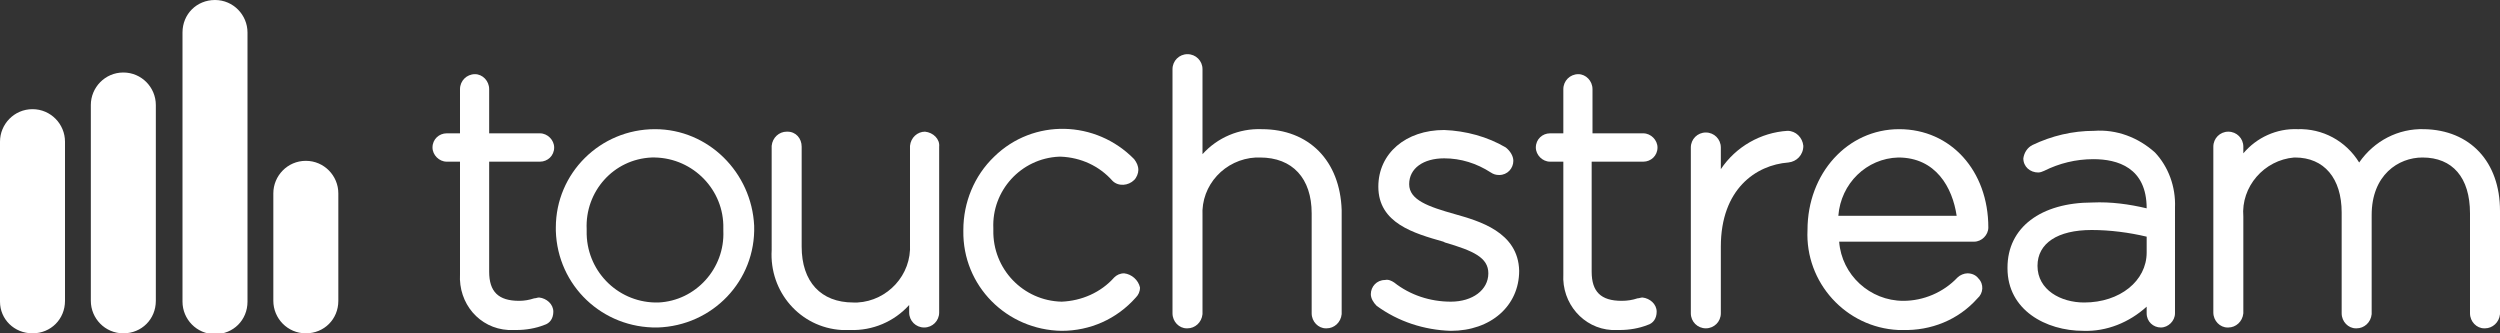 <?xml version="1.0" encoding="utf-8"?>
<!-- Generator: Adobe Illustrator 28.2.0, SVG Export Plug-In . SVG Version: 6.00 Build 0)  -->
<svg version="1.1" id="Layer_1" xmlns="http://www.w3.org/2000/svg" xmlns:xlink="http://www.w3.org/1999/xlink" x="0px" y="0px"
	 viewBox="0 0 300 40" style="enable-background:new 0 0 300 40;" xml:space="preserve">
<rect x="0" y="0" width="300" height="40" fill="#333333" stroke="none"/>
<style type="text/css">
	.st0{fill:#FFFFFF;}
</style>
<g id="a">
</g>
<g id="b">
	<g id="c">
		<g>
			<path id="d" class="st0" d="M21.9,3.9v32.3c0,2.1,1.7,3.9,3.9,3.9s3.9-1.7,3.9-3.9V3.9c0-2.1-1.7-3.9-3.9-3.9S21.9,1.7,21.9,3.9
				 M10.9,12.6v23.5c0,2.1,1.7,3.9,3.9,3.9s3.9-1.7,3.9-3.9V12.6c0-2.1-1.7-3.9-3.9-3.9S10.9,10.5,10.9,12.6 M0,17v19.2
				C0,38.3,1.7,40,3.9,40s3.9-1.7,3.9-3.9V17c0-2.1-1.7-3.9-3.9-3.9S0,14.9,0,17 M32.8,23.2v12.9c0,2.1,1.7,3.9,3.9,3.9
				s3.9-1.7,3.9-3.9V23.2c0-2.1-1.7-3.9-3.9-3.9S32.8,21.1,32.8,23.2"/>
			<path id="e" class="st0" d="M64.8,19.4c0.9,0,1.7-0.7,1.7-1.7c0-0.9-0.8-1.7-1.7-1.7h-6.1v-5.3c0-1-0.8-1.8-1.7-1.8h0
				c-1,0-1.8,0.8-1.8,1.8V16h-1.6c-0.9,0-1.7,0.7-1.7,1.7c0,0.9,0.8,1.7,1.7,1.7h1.6v13.5c-0.2,3.5,2.3,6.5,5.8,6.7c0.3,0,0.7,0,1,0
				c1.1,0,2.3-0.2,3.3-0.6c0.7-0.2,1.1-0.8,1.1-1.6c0-0.9-0.8-1.6-1.7-1.7c-0.2,0-0.4,0.1-0.6,0.1c-0.6,0.2-1.2,0.3-1.8,0.3
				c-2.5,0-3.6-1.1-3.6-3.5V19.4L64.8,19.4L64.8,19.4z"/>
			<path id="f" class="st0" d="M78.6,36.3c-4.6-0.1-8.3-3.9-8.2-8.6c0-0.1,0-0.1,0-0.2c-0.2-4.5,3.2-8.4,7.8-8.6c0.1,0,0.2,0,0.4,0
				c4.6,0.1,8.3,3.9,8.2,8.5c0,0.1,0,0.1,0,0.2v0.1c0.2,4.5-3.3,8.4-7.8,8.6C78.8,36.3,78.7,36.3,78.6,36.3 M78.6,15.5
				c-6.6,0-11.9,5.3-11.9,11.8c0,0.1,0,0.2,0,0.3v0.1c0.2,6.6,5.6,11.7,12.2,11.6c6.6-0.2,11.8-5.6,11.6-12.2
				C90.2,20.7,85,15.5,78.6,15.5"/>
			<path id="g" class="st0" d="M111,15.8c-0.9,0-1.7,0.7-1.8,1.7c0,0,0,0.1,0,0.1v11.7c0.2,3.7-2.7,6.8-6.3,7c-0.2,0-0.3,0-0.5,0
				c-3.9,0-6.2-2.5-6.2-6.7v-12c0-1-0.7-1.8-1.7-1.8h-0.1c-0.9,0-1.7,0.7-1.8,1.7c0,0,0,0.1,0,0.1V30c-0.3,5,3.4,9.3,8.4,9.6
				c0.3,0,0.7,0,1,0c2.7,0.1,5.3-1,7.1-3v0.9c0,1,0.8,1.8,1.8,1.8s1.8-0.8,1.8-1.8V17.6C112.8,16.7,112,15.9,111,15.8
				C111,15.8,111,15.8,111,15.8"/>
			<path id="h" class="st0" d="M134.9,32.8c-0.5,0-0.9,0.2-1.2,0.5c-1.6,1.8-3.9,2.8-6.3,2.9c-4.6-0.1-8.3-3.9-8.2-8.6
				c0-0.1,0-0.1,0-0.2c-0.2-4.5,3.3-8.4,7.9-8.6c0.1,0,0.1,0,0.2,0c2.4,0.1,4.6,1.1,6.2,2.9c0.7,0.7,1.9,0.6,2.6-0.1
				c0.3-0.3,0.5-0.8,0.5-1.2c0-0.5-0.2-0.9-0.5-1.3c-4.6-4.7-12.1-4.9-16.8-0.3c-2.4,2.3-3.7,5.5-3.7,8.8v0.1
				c-0.1,6.6,5.2,11.9,11.8,12c3.4,0,6.6-1.4,8.9-4c0.3-0.3,0.5-0.7,0.5-1.2C136.6,33.6,135.8,32.9,134.9,32.8"/>
			<path id="i" class="st0" d="M151.4,15.5c-2.7-0.1-5.3,1-7.1,3V8.3c0-1-0.8-1.8-1.8-1.8h0c-1,0-1.8,0.8-1.8,1.8v29.3
				c0,1,0.8,1.8,1.7,1.8h0.1c0.9,0,1.7-0.7,1.8-1.7V25.9c-0.2-3.7,2.7-6.8,6.4-7c0.1,0,0.3,0,0.5,0c3.9,0,6.2,2.5,6.2,6.7v12
				c0,1,0.8,1.8,1.7,1.8h0.1c0.9,0,1.7-0.7,1.8-1.7V25.2C160.8,19.3,157.1,15.5,151.4,15.5"/>
			<path id="j" class="st0" d="M174.6,25.7c-3.2-0.9-5.5-1.7-5.5-3.6s1.7-3.1,4.2-3.1c2,0,3.9,0.6,5.6,1.7c0.3,0.2,0.6,0.3,1,0.3
				c1,0,1.7-0.8,1.7-1.7c0-0.6-0.4-1.2-0.9-1.6c-2.2-1.3-4.8-2-7.4-2.1c-4.6,0-7.9,2.8-7.9,6.8c0,4.4,4.3,5.6,7.8,6.6l0.2,0.1
				c3.4,1,5.2,1.8,5.2,3.7c0,2-1.9,3.4-4.5,3.4c-2.5,0-4.9-0.8-6.8-2.3c-0.3-0.2-0.7-0.4-1.1-0.3c-1,0-1.7,0.8-1.7,1.7
				c0,0.5,0.3,1,0.7,1.4l0,0c2.6,1.9,5.7,2.9,8.9,3c4.8,0,8.2-3,8.2-7.2C182.2,27.8,177.4,26.5,174.6,25.7"/>
			<path id="k" class="st0" d="M197.2,19.4c0.9,0,1.7-0.7,1.7-1.7c0-0.9-0.8-1.7-1.7-1.7h-6.1v-5.3c0-1-0.8-1.8-1.7-1.8h0
				c-1,0-1.8,0.8-1.8,1.8V16H186c-0.9,0-1.7,0.7-1.7,1.7c0,0.9,0.8,1.7,1.7,1.7h1.6v13.5c-0.2,3.5,2.4,6.5,5.8,6.7c0.3,0,0.7,0,1,0
				c1.1,0,2.3-0.2,3.3-0.6c0.7-0.2,1.1-0.8,1.1-1.6c0-0.9-0.8-1.6-1.7-1.7c-0.2,0-0.4,0.1-0.6,0.1c-0.6,0.2-1.2,0.3-1.9,0.3
				c-2.5,0-3.6-1.1-3.6-3.5V19.4L197.2,19.4L197.2,19.4z"/>
			<path id="l" class="st0" d="M214.5,15.7c-3.2,0.2-6.2,1.9-8,4.6v-2.6c0-1-0.8-1.8-1.8-1.8s-1.8,0.8-1.8,1.8v19.9
				c0,1,0.8,1.8,1.8,1.8s1.8-0.8,1.8-1.8v-8c0-6.9,4.2-9.8,8.1-10.1c1-0.1,1.8-0.9,1.8-2C216.3,16.5,215.5,15.7,214.5,15.7"/>
			<path id="m" class="st0" d="M227.8,18.9c4.5,0,6.5,3.6,7,7h-14.2C220.9,22,224,19,227.8,18.9 M227.9,15.5c-6.2,0-11,5.3-11,12.1
				c-0.3,6.3,4.6,11.7,10.9,12c0.2,0,0.3,0,0.5,0c3.4,0.1,6.7-1.2,9-3.8c0.7-0.6,0.8-1.7,0.1-2.4c-0.3-0.4-0.8-0.6-1.3-0.6
				c-0.4,0-0.9,0.2-1.2,0.5c-1.7,1.8-4.1,2.8-6.5,2.8c-4,0-7.4-3.1-7.7-7.1h16.2c0.9,0,1.7-0.8,1.7-1.7
				C238.6,20.5,234.1,15.5,227.9,15.5"/>
			<path id="n" class="st0" d="M251,27.6c2.2,0,4.5,0.3,6.6,0.8v1.9c0,3.4-3.2,6-7.5,6c-2.8,0-5.6-1.5-5.6-4.4
				C244.5,29.2,246.9,27.6,251,27.6 M251.3,15.7c-2.6,0-5.1,0.6-7.4,1.7c-0.6,0.3-1,0.9-1.1,1.6c0,1,0.8,1.7,1.8,1.7
				c0.2,0,0.5-0.1,0.7-0.2c1.8-0.9,3.8-1.4,5.9-1.4c2.9,0,6.4,1,6.4,5.9l0,0c-2.1-0.5-4.3-0.8-6.5-0.7c-6.2,0-10.2,3-10.2,7.8v0.1
				c0,5,4.6,7.5,9.1,7.5c2.8,0.1,5.5-1,7.6-2.9v0.8c0,1,0.8,1.7,1.7,1.7s1.7-0.8,1.7-1.7V24.9c0.1-2.5-0.8-4.9-2.4-6.6
				C256.6,16.5,254,15.5,251.3,15.7"/>
			<path id="o" class="st0" d="M290.9,15.5c-3.1-0.1-6,1.4-7.8,4c-1.6-2.6-4.4-4.1-7.4-4c-2.5-0.1-4.9,1-6.5,2.9v-0.8
				c0-1-0.8-1.8-1.8-1.8s-1.8,0.8-1.8,1.8v19.9c0,1,0.8,1.8,1.7,1.8h0.1c0.9,0,1.7-0.7,1.8-1.7V26c-0.3-3.6,2.5-6.8,6.1-7.1
				c0,0,0.1,0,0.1,0c3.5,0,5.6,2.5,5.6,6.6v12.1c0,1,0.8,1.8,1.7,1.8h0.1c0.9,0,1.7-0.7,1.8-1.7V25.8c0-4.8,3.2-6.9,6.1-6.9
				c3.6,0,5.7,2.4,5.7,6.7v12c0,1,0.8,1.8,1.7,1.8h0.1c0.9,0,1.7-0.7,1.8-1.7V25.3C300,19.4,296.4,15.6,290.9,15.5"/>
		</g>
	</g>
</g>
</svg>
